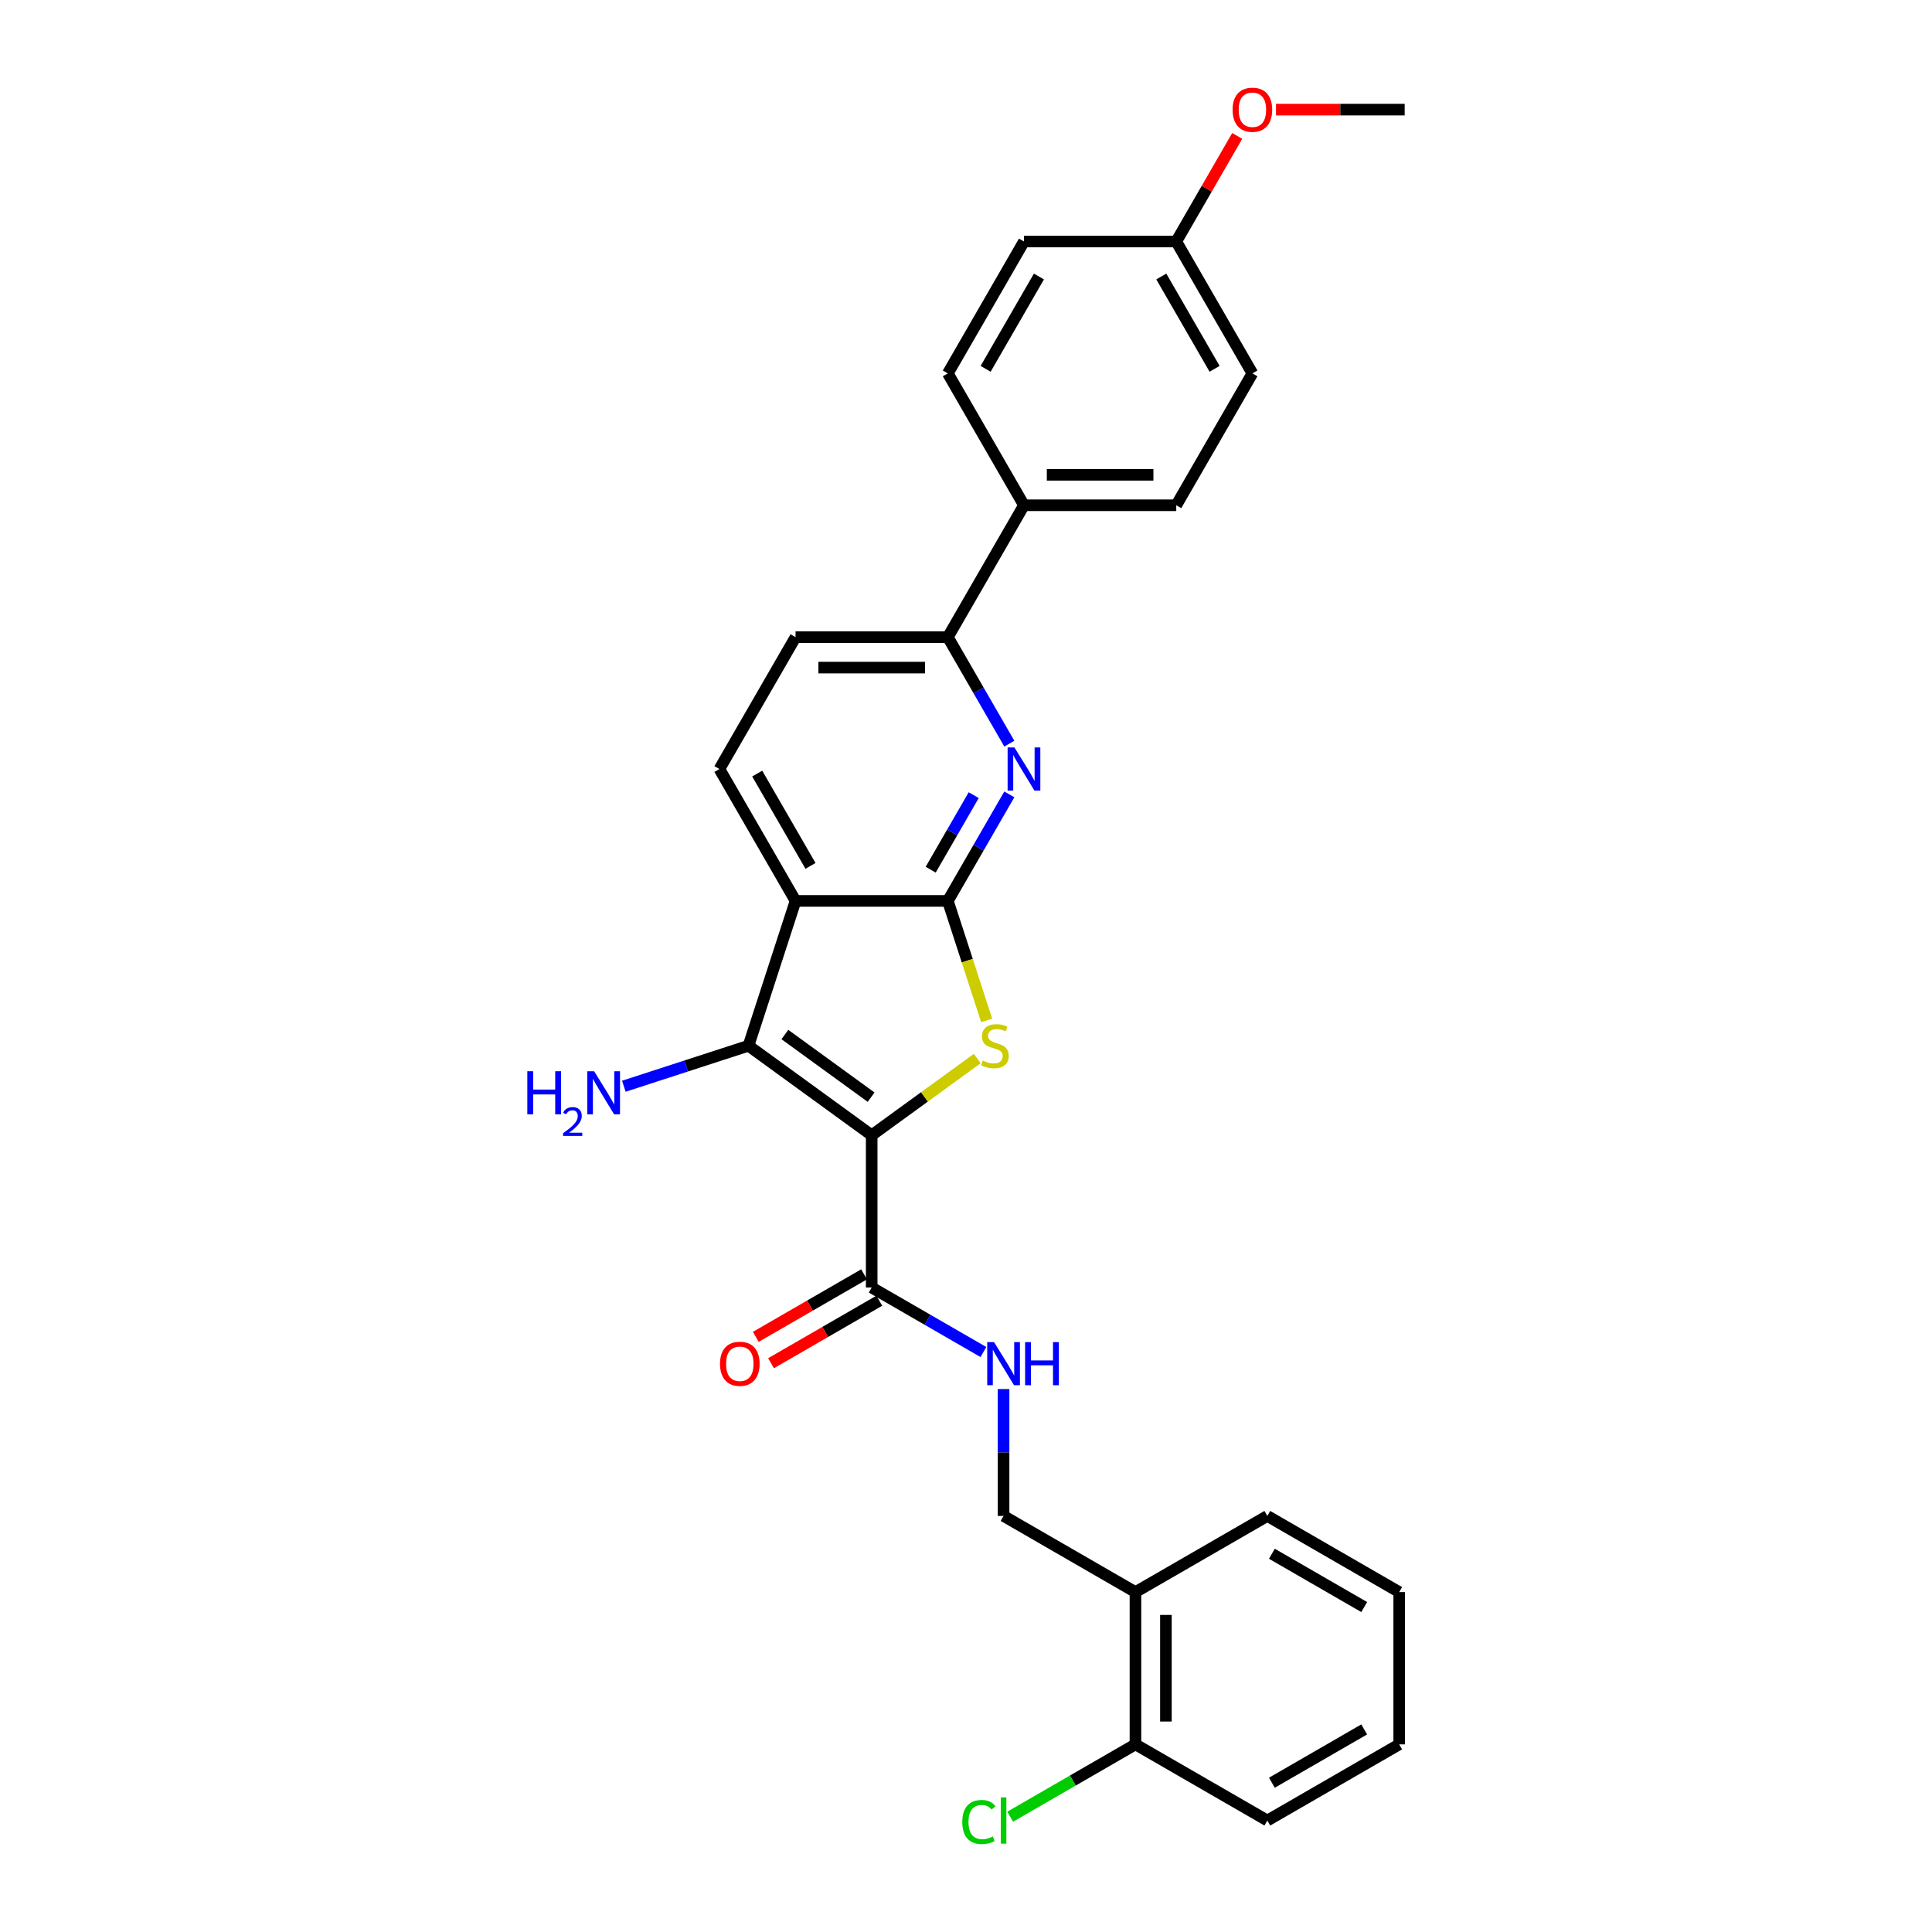 <?xml version='1.0' encoding='iso-8859-1'?>
<svg version='1.1' baseProfile='full'
              xmlns='http://www.w3.org/2000/svg'
                      xmlns:rdkit='http://www.rdkit.org/xml'
                      xmlns:xlink='http://www.w3.org/1999/xlink'
                  xml:space='preserve'
width='1000px' height='1000px' viewBox='0 0 1000 1000'>
<!-- END OF HEADER -->
<rect style='opacity:1.0;fill:#FFFFFF;stroke:none' width='1000' height='1000' x='0' y='0'> </rect>
<path class='bond-1' d='M 451.186,587.602 L 478.506,567.752' style='fill:none;fill-rule:evenodd;stroke:#000000;stroke-width:6px;stroke-linecap:butt;stroke-linejoin:miter;stroke-opacity:1' />
<path class='bond-1' d='M 478.506,567.752 L 505.826,547.903' style='fill:none;fill-rule:evenodd;stroke:#CCCC00;stroke-width:6px;stroke-linecap:butt;stroke-linejoin:miter;stroke-opacity:1' />
<path class='bond-2' d='M 451.186,587.602 L 387.419,541.272' style='fill:none;fill-rule:evenodd;stroke:#000000;stroke-width:6px;stroke-linecap:butt;stroke-linejoin:miter;stroke-opacity:1' />
<path class='bond-2' d='M 450.887,567.899 L 406.25,535.468' style='fill:none;fill-rule:evenodd;stroke:#000000;stroke-width:6px;stroke-linecap:butt;stroke-linejoin:miter;stroke-opacity:1' />
<path class='bond-5' d='M 451.186,587.602 L 451.186,666.423' style='fill:none;fill-rule:evenodd;stroke:#000000;stroke-width:6px;stroke-linecap:butt;stroke-linejoin:miter;stroke-opacity:1' />
<path class='bond-0' d='M 490.597,466.308 L 500.647,497.24' style='fill:none;fill-rule:evenodd;stroke:#000000;stroke-width:6px;stroke-linecap:butt;stroke-linejoin:miter;stroke-opacity:1' />
<path class='bond-0' d='M 500.647,497.24 L 510.697,528.172' style='fill:none;fill-rule:evenodd;stroke:#CCCC00;stroke-width:6px;stroke-linecap:butt;stroke-linejoin:miter;stroke-opacity:1' />
<path class='bond-4' d='M 490.597,466.308 L 506.511,438.744' style='fill:none;fill-rule:evenodd;stroke:#000000;stroke-width:6px;stroke-linecap:butt;stroke-linejoin:miter;stroke-opacity:1' />
<path class='bond-4' d='M 506.511,438.744 L 522.426,411.179' style='fill:none;fill-rule:evenodd;stroke:#0000FF;stroke-width:6px;stroke-linecap:butt;stroke-linejoin:miter;stroke-opacity:1' />
<path class='bond-4' d='M 481.719,450.157 L 492.859,430.861' style='fill:none;fill-rule:evenodd;stroke:#000000;stroke-width:6px;stroke-linecap:butt;stroke-linejoin:miter;stroke-opacity:1' />
<path class='bond-4' d='M 492.859,430.861 L 503.999,411.566' style='fill:none;fill-rule:evenodd;stroke:#0000FF;stroke-width:6px;stroke-linecap:butt;stroke-linejoin:miter;stroke-opacity:1' />
<path class='bond-28' d='M 490.597,466.308 L 411.776,466.308' style='fill:none;fill-rule:evenodd;stroke:#000000;stroke-width:6px;stroke-linecap:butt;stroke-linejoin:miter;stroke-opacity:1' />
<path class='bond-3' d='M 387.419,541.272 L 411.776,466.308' style='fill:none;fill-rule:evenodd;stroke:#000000;stroke-width:6px;stroke-linecap:butt;stroke-linejoin:miter;stroke-opacity:1' />
<path class='bond-13' d='M 387.419,541.272 L 355.155,551.755' style='fill:none;fill-rule:evenodd;stroke:#000000;stroke-width:6px;stroke-linecap:butt;stroke-linejoin:miter;stroke-opacity:1' />
<path class='bond-13' d='M 355.155,551.755 L 322.891,562.238' style='fill:none;fill-rule:evenodd;stroke:#0000FF;stroke-width:6px;stroke-linecap:butt;stroke-linejoin:miter;stroke-opacity:1' />
<path class='bond-7' d='M 411.776,466.308 L 372.365,398.047' style='fill:none;fill-rule:evenodd;stroke:#000000;stroke-width:6px;stroke-linecap:butt;stroke-linejoin:miter;stroke-opacity:1' />
<path class='bond-7' d='M 419.516,448.187 L 391.929,400.404' style='fill:none;fill-rule:evenodd;stroke:#000000;stroke-width:6px;stroke-linecap:butt;stroke-linejoin:miter;stroke-opacity:1' />
<path class='bond-6' d='M 522.426,384.916 L 506.511,357.351' style='fill:none;fill-rule:evenodd;stroke:#0000FF;stroke-width:6px;stroke-linecap:butt;stroke-linejoin:miter;stroke-opacity:1' />
<path class='bond-6' d='M 506.511,357.351 L 490.597,329.786' style='fill:none;fill-rule:evenodd;stroke:#000000;stroke-width:6px;stroke-linecap:butt;stroke-linejoin:miter;stroke-opacity:1' />
<path class='bond-8' d='M 451.186,666.423 L 480.099,683.115' style='fill:none;fill-rule:evenodd;stroke:#000000;stroke-width:6px;stroke-linecap:butt;stroke-linejoin:miter;stroke-opacity:1' />
<path class='bond-8' d='M 480.099,683.115 L 509.011,699.808' style='fill:none;fill-rule:evenodd;stroke:#0000FF;stroke-width:6px;stroke-linecap:butt;stroke-linejoin:miter;stroke-opacity:1' />
<path class='bond-14' d='M 447.245,659.597 L 419.223,675.775' style='fill:none;fill-rule:evenodd;stroke:#000000;stroke-width:6px;stroke-linecap:butt;stroke-linejoin:miter;stroke-opacity:1' />
<path class='bond-14' d='M 419.223,675.775 L 391.201,691.954' style='fill:none;fill-rule:evenodd;stroke:#FF0000;stroke-width:6px;stroke-linecap:butt;stroke-linejoin:miter;stroke-opacity:1' />
<path class='bond-14' d='M 455.127,673.249 L 427.105,689.427' style='fill:none;fill-rule:evenodd;stroke:#000000;stroke-width:6px;stroke-linecap:butt;stroke-linejoin:miter;stroke-opacity:1' />
<path class='bond-14' d='M 427.105,689.427 L 399.083,705.606' style='fill:none;fill-rule:evenodd;stroke:#FF0000;stroke-width:6px;stroke-linecap:butt;stroke-linejoin:miter;stroke-opacity:1' />
<path class='bond-10' d='M 490.597,329.786 L 530.007,261.525' style='fill:none;fill-rule:evenodd;stroke:#000000;stroke-width:6px;stroke-linecap:butt;stroke-linejoin:miter;stroke-opacity:1' />
<path class='bond-29' d='M 490.597,329.786 L 411.776,329.786' style='fill:none;fill-rule:evenodd;stroke:#000000;stroke-width:6px;stroke-linecap:butt;stroke-linejoin:miter;stroke-opacity:1' />
<path class='bond-29' d='M 478.774,345.55 L 423.599,345.55' style='fill:none;fill-rule:evenodd;stroke:#000000;stroke-width:6px;stroke-linecap:butt;stroke-linejoin:miter;stroke-opacity:1' />
<path class='bond-12' d='M 372.365,398.047 L 411.776,329.786' style='fill:none;fill-rule:evenodd;stroke:#000000;stroke-width:6px;stroke-linecap:butt;stroke-linejoin:miter;stroke-opacity:1' />
<path class='bond-11' d='M 519.447,718.965 L 519.447,751.81' style='fill:none;fill-rule:evenodd;stroke:#0000FF;stroke-width:6px;stroke-linecap:butt;stroke-linejoin:miter;stroke-opacity:1' />
<path class='bond-11' d='M 519.447,751.81 L 519.447,784.654' style='fill:none;fill-rule:evenodd;stroke:#000000;stroke-width:6px;stroke-linecap:butt;stroke-linejoin:miter;stroke-opacity:1' />
<path class='bond-9' d='M 587.708,824.065 L 519.447,784.654' style='fill:none;fill-rule:evenodd;stroke:#000000;stroke-width:6px;stroke-linecap:butt;stroke-linejoin:miter;stroke-opacity:1' />
<path class='bond-15' d='M 587.708,824.065 L 587.708,902.886' style='fill:none;fill-rule:evenodd;stroke:#000000;stroke-width:6px;stroke-linecap:butt;stroke-linejoin:miter;stroke-opacity:1' />
<path class='bond-15' d='M 603.473,835.888 L 603.473,891.063' style='fill:none;fill-rule:evenodd;stroke:#000000;stroke-width:6px;stroke-linecap:butt;stroke-linejoin:miter;stroke-opacity:1' />
<path class='bond-23' d='M 587.708,824.065 L 655.969,784.654' style='fill:none;fill-rule:evenodd;stroke:#000000;stroke-width:6px;stroke-linecap:butt;stroke-linejoin:miter;stroke-opacity:1' />
<path class='bond-16' d='M 530.007,261.525 L 608.828,261.525' style='fill:none;fill-rule:evenodd;stroke:#000000;stroke-width:6px;stroke-linecap:butt;stroke-linejoin:miter;stroke-opacity:1' />
<path class='bond-16' d='M 541.83,245.761 L 597.005,245.761' style='fill:none;fill-rule:evenodd;stroke:#000000;stroke-width:6px;stroke-linecap:butt;stroke-linejoin:miter;stroke-opacity:1' />
<path class='bond-17' d='M 530.007,261.525 L 490.597,193.264' style='fill:none;fill-rule:evenodd;stroke:#000000;stroke-width:6px;stroke-linecap:butt;stroke-linejoin:miter;stroke-opacity:1' />
<path class='bond-18' d='M 587.708,902.886 L 555.288,921.604' style='fill:none;fill-rule:evenodd;stroke:#000000;stroke-width:6px;stroke-linecap:butt;stroke-linejoin:miter;stroke-opacity:1' />
<path class='bond-18' d='M 555.288,921.604 L 522.868,940.322' style='fill:none;fill-rule:evenodd;stroke:#00CC00;stroke-width:6px;stroke-linecap:butt;stroke-linejoin:miter;stroke-opacity:1' />
<path class='bond-24' d='M 587.708,902.886 L 655.969,942.297' style='fill:none;fill-rule:evenodd;stroke:#000000;stroke-width:6px;stroke-linecap:butt;stroke-linejoin:miter;stroke-opacity:1' />
<path class='bond-21' d='M 608.828,261.525 L 648.239,193.264' style='fill:none;fill-rule:evenodd;stroke:#000000;stroke-width:6px;stroke-linecap:butt;stroke-linejoin:miter;stroke-opacity:1' />
<path class='bond-20' d='M 490.597,193.264 L 530.007,125.003' style='fill:none;fill-rule:evenodd;stroke:#000000;stroke-width:6px;stroke-linecap:butt;stroke-linejoin:miter;stroke-opacity:1' />
<path class='bond-20' d='M 510.161,190.907 L 537.748,143.124' style='fill:none;fill-rule:evenodd;stroke:#000000;stroke-width:6px;stroke-linecap:butt;stroke-linejoin:miter;stroke-opacity:1' />
<path class='bond-19' d='M 608.828,125.003 L 530.007,125.003' style='fill:none;fill-rule:evenodd;stroke:#000000;stroke-width:6px;stroke-linecap:butt;stroke-linejoin:miter;stroke-opacity:1' />
<path class='bond-22' d='M 608.828,125.003 L 624.606,97.674' style='fill:none;fill-rule:evenodd;stroke:#000000;stroke-width:6px;stroke-linecap:butt;stroke-linejoin:miter;stroke-opacity:1' />
<path class='bond-22' d='M 624.606,97.674 L 640.384,70.346' style='fill:none;fill-rule:evenodd;stroke:#FF0000;stroke-width:6px;stroke-linecap:butt;stroke-linejoin:miter;stroke-opacity:1' />
<path class='bond-31' d='M 608.828,125.003 L 648.239,193.264' style='fill:none;fill-rule:evenodd;stroke:#000000;stroke-width:6px;stroke-linecap:butt;stroke-linejoin:miter;stroke-opacity:1' />
<path class='bond-31' d='M 601.088,143.124 L 628.675,190.907' style='fill:none;fill-rule:evenodd;stroke:#000000;stroke-width:6px;stroke-linecap:butt;stroke-linejoin:miter;stroke-opacity:1' />
<path class='bond-25' d='M 660.456,56.742 L 693.758,56.742' style='fill:none;fill-rule:evenodd;stroke:#FF0000;stroke-width:6px;stroke-linecap:butt;stroke-linejoin:miter;stroke-opacity:1' />
<path class='bond-25' d='M 693.758,56.742 L 727.06,56.742' style='fill:none;fill-rule:evenodd;stroke:#000000;stroke-width:6px;stroke-linecap:butt;stroke-linejoin:miter;stroke-opacity:1' />
<path class='bond-26' d='M 655.969,784.654 L 724.231,824.065' style='fill:none;fill-rule:evenodd;stroke:#000000;stroke-width:6px;stroke-linecap:butt;stroke-linejoin:miter;stroke-opacity:1' />
<path class='bond-26' d='M 658.326,804.218 L 706.109,831.806' style='fill:none;fill-rule:evenodd;stroke:#000000;stroke-width:6px;stroke-linecap:butt;stroke-linejoin:miter;stroke-opacity:1' />
<path class='bond-30' d='M 655.969,942.297 L 724.231,902.886' style='fill:none;fill-rule:evenodd;stroke:#000000;stroke-width:6px;stroke-linecap:butt;stroke-linejoin:miter;stroke-opacity:1' />
<path class='bond-30' d='M 658.326,922.733 L 706.109,895.145' style='fill:none;fill-rule:evenodd;stroke:#000000;stroke-width:6px;stroke-linecap:butt;stroke-linejoin:miter;stroke-opacity:1' />
<path class='bond-27' d='M 724.231,824.065 L 724.231,902.886' style='fill:none;fill-rule:evenodd;stroke:#000000;stroke-width:6px;stroke-linecap:butt;stroke-linejoin:miter;stroke-opacity:1' />
<path  class='atom-2' d='M 508.648 548.933
Q 508.9 549.028, 509.941 549.469
Q 510.981 549.91, 512.116 550.194
Q 513.283 550.446, 514.418 550.446
Q 516.53 550.446, 517.76 549.438
Q 518.989 548.397, 518.989 546.6
Q 518.989 545.37, 518.359 544.614
Q 517.76 543.857, 516.814 543.447
Q 515.868 543.037, 514.292 542.564
Q 512.305 541.965, 511.107 541.398
Q 509.941 540.83, 509.089 539.632
Q 508.27 538.434, 508.27 536.416
Q 508.27 533.61, 510.161 531.876
Q 512.085 530.142, 515.868 530.142
Q 518.453 530.142, 521.386 531.372
L 520.66 533.799
Q 517.98 532.696, 515.963 532.696
Q 513.787 532.696, 512.589 533.61
Q 511.391 534.493, 511.423 536.038
Q 511.423 537.236, 512.022 537.961
Q 512.652 538.686, 513.535 539.096
Q 514.449 539.506, 515.963 539.979
Q 517.98 540.61, 519.179 541.24
Q 520.377 541.871, 521.228 543.163
Q 522.111 544.425, 522.111 546.6
Q 522.111 549.69, 520.03 551.361
Q 517.98 553, 514.544 553
Q 512.558 553, 511.044 552.559
Q 509.562 552.149, 507.797 551.424
L 508.648 548.933
' fill='#CCCC00'/>
<path  class='atom-5' d='M 525.073 386.886
L 532.388 398.709
Q 533.113 399.876, 534.279 401.988
Q 535.446 404.101, 535.509 404.227
L 535.509 386.886
L 538.473 386.886
L 538.473 409.208
L 535.414 409.208
L 527.564 396.282
Q 526.649 394.768, 525.672 393.034
Q 524.726 391.3, 524.442 390.764
L 524.442 409.208
L 521.542 409.208
L 521.542 386.886
L 525.073 386.886
' fill='#0000FF'/>
<path  class='atom-9' d='M 514.513 694.672
L 521.828 706.495
Q 522.553 707.662, 523.719 709.774
Q 524.886 711.887, 524.949 712.013
L 524.949 694.672
L 527.913 694.672
L 527.913 716.994
L 524.854 716.994
L 517.004 704.068
Q 516.089 702.554, 515.112 700.82
Q 514.166 699.086, 513.882 698.55
L 513.882 716.994
L 510.982 716.994
L 510.982 694.672
L 514.513 694.672
' fill='#0000FF'/>
<path  class='atom-9' d='M 530.593 694.672
L 533.619 694.672
L 533.619 704.162
L 545.033 704.162
L 545.033 694.672
L 548.059 694.672
L 548.059 716.994
L 545.033 716.994
L 545.033 706.685
L 533.619 706.685
L 533.619 716.994
L 530.593 716.994
L 530.593 694.672
' fill='#0000FF'/>
<path  class='atom-14' d='M 272.94 554.468
L 275.967 554.468
L 275.967 563.958
L 287.38 563.958
L 287.38 554.468
L 290.407 554.468
L 290.407 576.79
L 287.38 576.79
L 287.38 566.48
L 275.967 566.48
L 275.967 576.79
L 272.94 576.79
L 272.94 554.468
' fill='#0000FF'/>
<path  class='atom-14' d='M 291.489 576.007
Q 292.03 574.612, 293.32 573.843
Q 294.61 573.052, 296.4 573.052
Q 298.626 573.052, 299.875 574.259
Q 301.123 575.466, 301.123 577.609
Q 301.123 579.794, 299.5 581.833
Q 297.898 583.872, 294.568 586.286
L 301.373 586.286
L 301.373 587.951
L 291.447 587.951
L 291.447 586.557
Q 294.194 584.601, 295.817 583.144
Q 297.461 581.687, 298.252 580.376
Q 299.042 579.066, 299.042 577.713
Q 299.042 576.298, 298.335 575.507
Q 297.627 574.717, 296.4 574.717
Q 295.214 574.717, 294.423 575.195
Q 293.632 575.674, 293.07 576.735
L 291.489 576.007
' fill='#0000FF'/>
<path  class='atom-14' d='M 307.521 554.468
L 314.836 566.291
Q 315.561 567.457, 316.727 569.57
Q 317.894 571.682, 317.957 571.808
L 317.957 554.468
L 320.921 554.468
L 320.921 576.79
L 317.862 576.79
L 310.012 563.863
Q 309.097 562.35, 308.12 560.616
Q 307.174 558.882, 306.89 558.346
L 306.89 576.79
L 303.99 576.79
L 303.99 554.468
L 307.521 554.468
' fill='#0000FF'/>
<path  class='atom-15' d='M 372.678 705.896
Q 372.678 700.536, 375.327 697.541
Q 377.975 694.546, 382.925 694.546
Q 387.875 694.546, 390.523 697.541
Q 393.172 700.536, 393.172 705.896
Q 393.172 711.319, 390.492 714.409
Q 387.812 717.467, 382.925 717.467
Q 378.007 717.467, 375.327 714.409
Q 372.678 711.351, 372.678 705.896
M 382.925 714.945
Q 386.33 714.945, 388.159 712.675
Q 390.019 710.373, 390.019 705.896
Q 390.019 701.514, 388.159 699.307
Q 386.33 697.068, 382.925 697.068
Q 379.52 697.068, 377.66 699.275
Q 375.831 701.482, 375.831 705.896
Q 375.831 710.405, 377.66 712.675
Q 379.52 714.945, 382.925 714.945
' fill='#FF0000'/>
<path  class='atom-19' d='M 498.071 943.069
Q 498.071 937.52, 500.656 934.619
Q 503.273 931.687, 508.223 931.687
Q 512.826 931.687, 515.285 934.935
L 513.205 936.637
Q 511.407 934.273, 508.223 934.273
Q 504.85 934.273, 503.052 936.543
Q 501.287 938.781, 501.287 943.069
Q 501.287 947.483, 503.115 949.753
Q 504.976 952.023, 508.57 952.023
Q 511.029 952.023, 513.898 950.541
L 514.781 952.906
Q 513.614 953.663, 511.849 954.104
Q 510.083 954.545, 508.129 954.545
Q 503.273 954.545, 500.656 951.582
Q 498.071 948.618, 498.071 943.069
' fill='#00CC00'/>
<path  class='atom-19' d='M 517.997 930.332
L 520.898 930.332
L 520.898 954.262
L 517.997 954.262
L 517.997 930.332
' fill='#00CC00'/>
<path  class='atom-23' d='M 637.992 56.805
Q 637.992 51.445, 640.641 48.45
Q 643.289 45.455, 648.239 45.455
Q 653.189 45.455, 655.837 48.45
Q 658.486 51.445, 658.486 56.805
Q 658.486 62.228, 655.806 65.317
Q 653.126 68.376, 648.239 68.376
Q 643.321 68.376, 640.641 65.317
Q 637.992 62.259, 637.992 56.805
M 648.239 65.853
Q 651.644 65.853, 653.473 63.583
Q 655.333 61.282, 655.333 56.805
Q 655.333 52.422, 653.473 50.215
Q 651.644 47.977, 648.239 47.977
Q 644.834 47.977, 642.974 50.184
Q 641.145 52.391, 641.145 56.805
Q 641.145 61.313, 642.974 63.583
Q 644.834 65.853, 648.239 65.853
' fill='#FF0000'/>
</svg>
